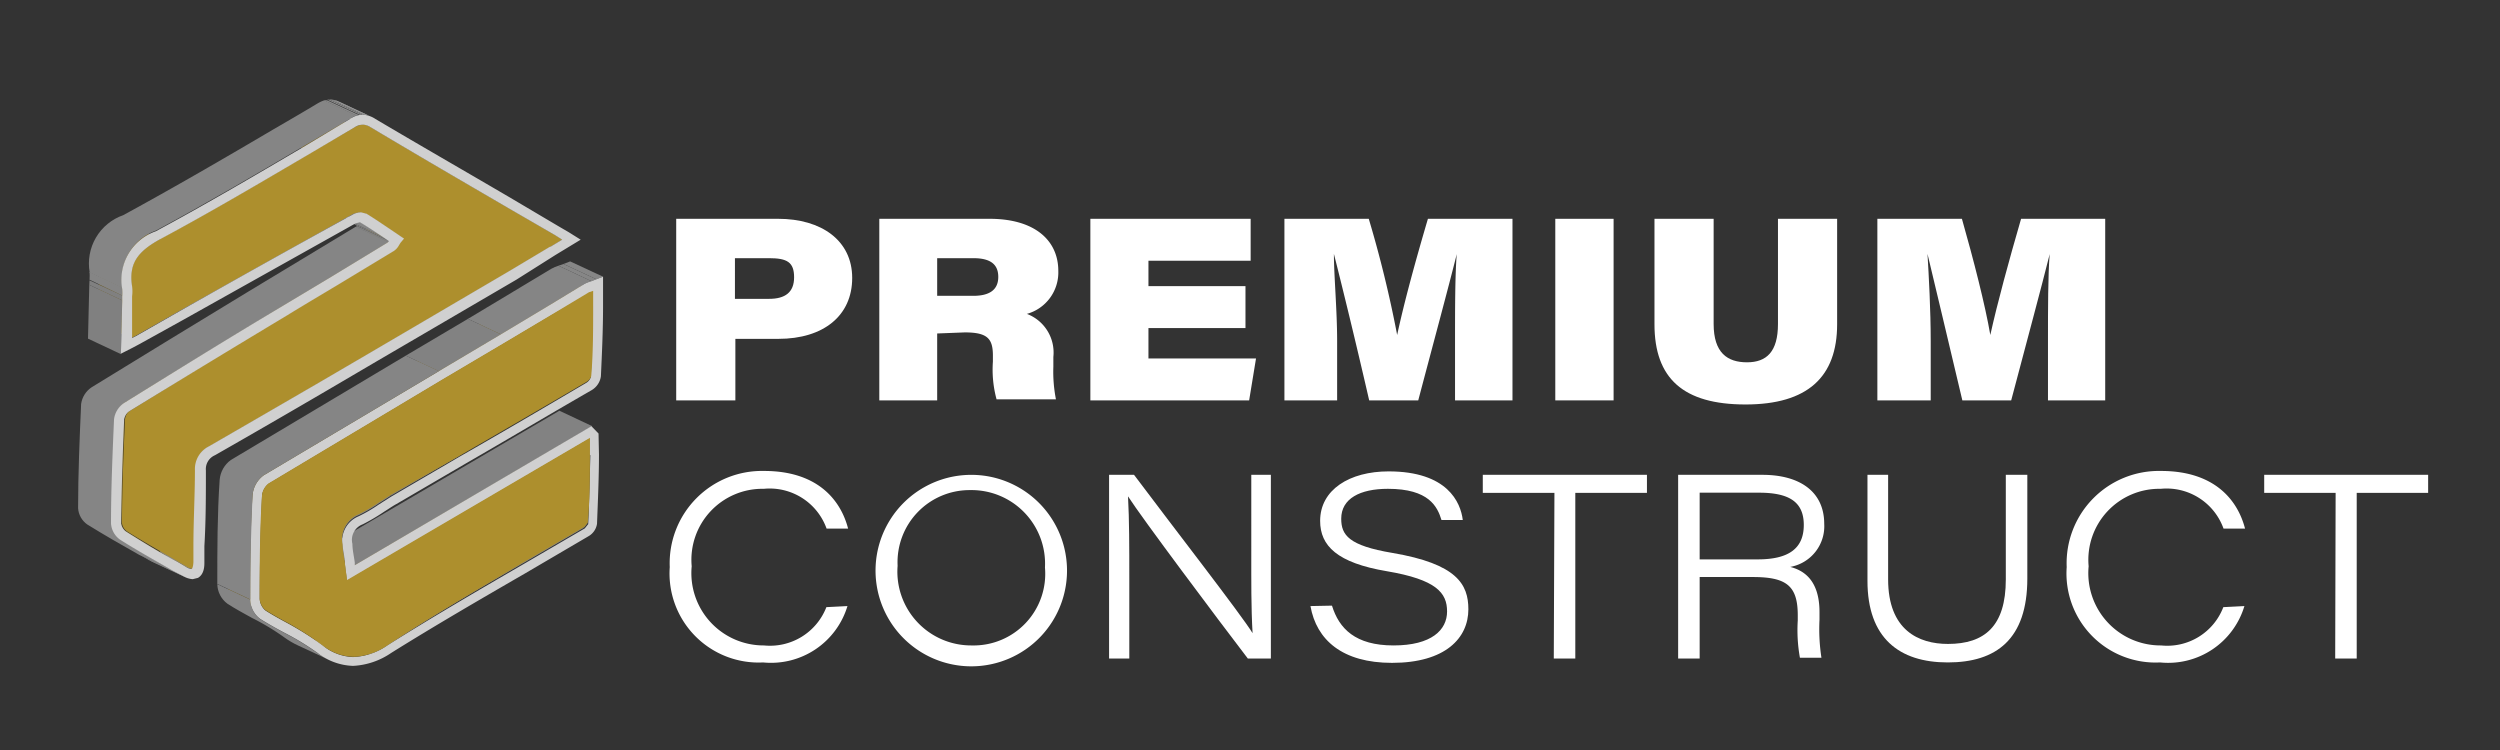 <svg xmlns="http://www.w3.org/2000/svg" xmlns:xlink="http://www.w3.org/1999/xlink" viewBox="0 0 116.2 34.88"><rect x="0" y="0" width="116.2" height="34.88" fill="#333333" stroke="none"/><defs><style>.cls-1{fill:none;}.cls-2{fill:#fff;}.cls-3{isolation:isolate;}.cls-4{fill:#828282;}.cls-5{clip-path:url(#clip-path);}.cls-6{fill:#858585;}.cls-7{fill:gray;}.cls-8{clip-path:url(#clip-path-2);}.cls-9{fill:#6a581c;}.cls-10{clip-path:url(#clip-path-3);}.cls-11{fill:#6e5b1d;}.cls-12{clip-path:url(#clip-path-4);}.cls-13{clip-path:url(#clip-path-5);}.cls-14{fill:#9b9b9b;}.cls-15{clip-path:url(#clip-path-6);}.cls-16{fill:#8f8f8f;}.cls-17{fill:#8a8a8a;}.cls-18{clip-path:url(#clip-path-7);}.cls-19{fill:#a3a3a3;}.cls-20{fill:#9e9e9e;}.cls-21{fill:#999;}.cls-22{fill:#949494;}.cls-23{clip-path:url(#clip-path-8);}.cls-24{clip-path:url(#clip-path-9);}.cls-25{clip-path:url(#clip-path-10);}.cls-26{clip-path:url(#clip-path-11);}.cls-27{clip-path:url(#clip-path-12);}.cls-28{clip-path:url(#clip-path-13);}.cls-29{fill:#7b6620;}.cls-30{fill:#7f6921;}.cls-31{fill:#836d22;}.cls-32{fill:#887023;}.cls-33{clip-path:url(#clip-path-14);}.cls-34{clip-path:url(#clip-path-15);}.cls-35{clip-path:url(#clip-path-16);}.cls-36{clip-path:url(#clip-path-17);}.cls-37{clip-path:url(#clip-path-18);}.cls-38{clip-path:url(#clip-path-19);}.cls-39{clip-path:url(#clip-path-20);}.cls-40{clip-path:url(#clip-path-21);}.cls-41{fill:#838383;}.cls-42{clip-path:url(#clip-path-22);}.cls-43{clip-path:url(#clip-path-23);}.cls-44{fill:#ad8f2d;}.cls-45{clip-path:url(#clip-path-24);}.cls-46{clip-path:url(#clip-path-25);}.cls-47{fill:#d0d0d0;}.cls-48{clip-path:url(#clip-path-26);}.cls-49{clip-path:url(#clip-path-27);}.cls-50{fill:#868686;}.cls-51{clip-path:url(#clip-path-28);}.cls-52{clip-path:url(#clip-path-29);}.cls-53{clip-path:url(#clip-path-30);}.cls-54{clip-path:url(#clip-path-31);}.cls-55{fill:#6c591c;}.cls-56{clip-path:url(#clip-path-32);}.cls-57{clip-path:url(#clip-path-33);}.cls-58{clip-path:url(#clip-path-34);}.cls-59{clip-path:url(#clip-path-35);}.cls-60{clip-path:url(#clip-path-36);}.cls-61{clip-path:url(#clip-path-37);}.cls-62{clip-path:url(#clip-path-38);}.cls-63{clip-path:url(#clip-path-39);}</style><clipPath id="clip-path"><path class="cls-1" d="M26.13,11.14l-1.53-.72-.33-.2,1.53.71Z"/></clipPath><clipPath id="clip-path-2"><path class="cls-1" d="M17.25,16.38l-1.53-.72,6.51-3.81,1.84-1.1,1.53.71-1.84,1.1Z"/></clipPath><clipPath id="clip-path-3"><path class="cls-1" d="M6,19.12l-1.53-.71c2.41-1.5,4.84-3,7.27-4.44.78-.48,1.56-1,2.36-1.42L16.75,11a.91.91,0,0,0,.25-.27l1.53.71a.74.74,0,0,1-.25.28l-2.63,1.59c-.8.48-1.58.94-2.36,1.42C10.86,16.15,8.43,17.63,6,19.12Z"/></clipPath><clipPath id="clip-path-4"><path class="cls-1" d="M18.14,10.67,16.61,10c-.39-.27-.76-.51-1.14-.74L17,9.93C17.39,10.16,17.75,10.41,18.14,10.67Z"/></clipPath><clipPath id="clip-path-5"><path class="cls-1" d="M17.89,11.05l-1.53-.71c-.39-.26-.75-.51-1.12-.73l1.53.72C17.14,10.55,17.5,10.79,17.89,11.05Z"/></clipPath><clipPath id="clip-path-6"><path class="cls-1" d="M8.93,26.45,7.4,25.73s.07-.05.08-.32L9,26.12C9,26.39,8.94,26.45,8.93,26.45Z"/></clipPath><clipPath id="clip-path-7"><path class="cls-1" d="M8.75,26.39l-1.53-.71a.6.6,0,0,0,.18.05l1.53.72A.48.48,0,0,1,8.75,26.39Z"/></clipPath><clipPath id="clip-path-8"><path class="cls-1" d="M7.22,25.68l-.07,0,1.53.72.07,0Z"/></clipPath><clipPath id="clip-path-9"><path class="cls-1" d="M8.59,26.82,7.05,26.1,6.93,26l1.53.72Z"/></clipPath><clipPath id="clip-path-10"><path class="cls-1" d="M6.45,25.23,8,26l.28.16-1.53-.72Z"/></clipPath><clipPath id="clip-path-11"><path class="cls-1" d="M23.59,9.65l-1.53-.72C19.93,7.69,17.8,6.46,15.69,5.2l1.53.71C19.33,7.17,21.46,8.41,23.59,9.65Z"/></clipPath><clipPath id="clip-path-12"><path class="cls-1" d="M15.58,5.14l1.53.72.11,0L15.69,5.2Z"/></clipPath><clipPath id="clip-path-13"><path class="cls-1" d="M15.58,5.14l1.53.72a.54.54,0,0,0-.26-.07l-1.53-.72A.68.68,0,0,1,15.58,5.14Z"/></clipPath><clipPath id="clip-path-14"><path class="cls-1" d="M9,25.35,7.5,24.64c0-1.15.07-2.34.07-3.5A1.18,1.18,0,0,1,8.23,20c1.73-1,3.46-2,5.18-3l1.53.72c-1.72,1-3.45,2-5.18,3a1.18,1.18,0,0,0-.66,1.11C9.1,23,9.06,24.21,9,25.35Z"/></clipPath><clipPath id="clip-path-15"><path class="cls-1" d="M12.93,6.4C13.61,6,14.3,5.58,15,5.19l1.53.71L14.46,7.11h0L14.28,7l-.19-.09-.2-.09-.2-.09-.2-.1-.19-.09-.19-.09-.18-.08Z"/></clipPath><clipPath id="clip-path-16"><path class="cls-1" d="M6.45,25.23c-.7-.4-1.42-.81-2.11-1.24l1.53.71c.69.44,1.41.85,2.11,1.25l-.16-.08-.16-.07-.18-.08-.18-.09-.17-.08L7,25.47l-.16-.08-.16-.07Z"/></clipPath><clipPath id="clip-path-17"><path class="cls-1" d="M4.34,24a.6.6,0,0,1-.22-.37l1.53.71a.57.57,0,0,0,.22.37C5.41,24.49,4.79,24.22,4.34,24Z"/></clipPath><clipPath id="clip-path-18"><path class="cls-1" d="M8.3,14.48l-1.53-.72,8.06-4.5a.94.94,0,0,1,.4-.11l1.53.72a.82.82,0,0,0-.4.11Q12.33,12.22,8.3,14.48Z"/></clipPath><clipPath id="clip-path-19"><path class="cls-1" d="M4.12,23.62c0-1.6.07-3.22.14-4.84l1.53.72c-.07,1.61-.12,3.24-.14,4.83l-.18-.08-.19-.09-.19-.09L4.89,24l-.21-.1-.19-.09L4.3,23.7Z"/></clipPath><clipPath id="clip-path-20"><path class="cls-1" d="M5.79,19.5l-1.53-.72a.55.55,0,0,1,.23-.37L6,19.12A.57.57,0,0,0,5.79,19.5Z"/></clipPath><clipPath id="clip-path-21"><path class="cls-1" d="M8,26.51l-1.53-.72c-.8-.45-1.62-.92-2.41-1.41a1,1,0,0,1-.43-.76c0-1.6.07-3.22.14-4.84A1.12,1.12,0,0,1,4.26,18q3.63-2.23,7.27-4.44l2.37-1.43,2.63-1.59,1.53.71-2.63,1.6-2.37,1.42c-2.43,1.48-4.85,2.95-7.27,4.45a1.08,1.08,0,0,0-.45.75c-.07,1.62-.12,3.25-.14,4.84a1,1,0,0,0,.43.76C6.42,25.59,7.24,26.05,8,26.51Z"/></clipPath><clipPath id="clip-path-22"><path class="cls-1" d="M6.14,13.77l-1.53-.71a1.85,1.85,0,0,0,0-.47l1.53.72A1.78,1.78,0,0,1,6.14,13.77Z"/></clipPath><clipPath id="clip-path-23"><path class="cls-1" d="M5.69,13.74,4.16,13a2.22,2.22,0,0,0,0-.36l1.53.72A2.1,2.1,0,0,1,5.69,13.74Z"/></clipPath><clipPath id="clip-path-24"><path class="cls-1" d="M5.92,10.4h0l1.53.71h0c-1.12.61-1.47,1.18-1.32,2.2L4.6,12.59C4.45,11.58,4.8,11,5.92,10.4Z"/></clipPath><clipPath id="clip-path-25"><path class="cls-1" d="M15.76,4.73l1.53.71a.93.93,0,0,0-1,.07L14.24,6.72c-2.27,1.34-4.62,2.72-7,4A2.39,2.39,0,0,0,5.7,13.39l-1.53-.72A2.38,2.38,0,0,1,5.73,10c2.35-1.28,4.71-2.65,7-4,.69-.4,1.38-.8,2.06-1.21a1.13,1.13,0,0,1,.55-.17A1.06,1.06,0,0,1,15.76,4.73Z"/></clipPath><clipPath id="clip-path-26"><path class="cls-1" d="M27.3,24.33l-1.53-.72c.05-1.06.07-2.13.1-3.19l1.53.71C27.37,22.2,27.35,23.26,27.3,24.33Z"/></clipPath><clipPath id="clip-path-27"><path class="cls-1" d="M27.46,17.48l-1.53-.71c.05-1.08.07-2.15.09-3.28l1.53.72C27.53,15.33,27.51,16.41,27.46,17.48Z"/></clipPath><clipPath id="clip-path-28"><path class="cls-1" d="M21.37,21.17l-1.53-.72L25.71,17a.55.55,0,0,0,.22-.27l1.53.71a.48.48,0,0,1-.22.27C25.29,18.9,23.33,20,21.37,21.17Z"/></clipPath><clipPath id="clip-path-29"><path class="cls-1" d="M23.5,15.92,22,15.21,24.06,14l1.79-1.08,1.53.72L25.6,14.67Z"/></clipPath><clipPath id="clip-path-30"><path class="cls-1" d="M23.28,15.54l-1.53-.72,2.1-1.26,1.78-1.07a1.72,1.72,0,0,1,.33-.14l1.53.72a1.75,1.75,0,0,0-.33.13l-1.78,1.08Z"/></clipPath><clipPath id="clip-path-31"><path class="cls-1" d="M15.58,30.3l-1.53-.72a1.86,1.86,0,0,0,.85.2,2.82,2.82,0,0,0,1.52-.53c2.06-1.29,4.19-2.52,6.24-3.71,1-.57,2-1.15,2.95-1.73l1.53.72-2.95,1.72C22.14,27.44,20,28.68,18,30a3,3,0,0,1-1.53.53A2,2,0,0,1,15.58,30.3Z"/></clipPath><clipPath id="clip-path-32"><path class="cls-1" d="M16,26.22,14.5,25.5c0-.31-.08-.6-.11-.88l1.53.71C16,25.62,16,25.9,16,26.22Z"/></clipPath><clipPath id="clip-path-33"><path class="cls-1" d="M15.92,25.33l-1.53-.71a1.21,1.21,0,0,1,.74-1.38,6.87,6.87,0,0,0,.93-.55c.19-.12.38-.25.58-.36l1.53.71-.58.37a6.78,6.78,0,0,1-.93.54A1.23,1.23,0,0,0,15.92,25.33Z"/></clipPath><clipPath id="clip-path-34"><path class="cls-1" d="M15.58,30.3l-1.53-.72a2.8,2.8,0,0,1-.56-.34,16.55,16.55,0,0,0-1.56-.94c-.37-.19-.76-.41-1.12-.63l1.53.71c.36.23.75.44,1.12.64A14.67,14.67,0,0,1,15,30,3.35,3.35,0,0,0,15.58,30.3Z"/></clipPath><clipPath id="clip-path-35"><path class="cls-1" d="M10.81,27.67a.78.78,0,0,1-.27-.54l1.53.72a.76.76,0,0,0,.27.53C11.89,28.17,11.26,27.9,10.81,27.67Z"/></clipPath><clipPath id="clip-path-36"><path class="cls-1" d="M15.38,30.71,13.85,30a3.82,3.82,0,0,1-.63-.37,11,11,0,0,0-1.51-.91c-.38-.21-.77-.42-1.14-.66a1.16,1.16,0,0,1-.47-.91l1.53.72a1.16,1.16,0,0,0,.47.91c.37.23.76.45,1.14.65a12.16,12.16,0,0,1,1.51.92A4.68,4.68,0,0,0,15.38,30.71Z"/></clipPath><clipPath id="clip-path-37"><path class="cls-1" d="M12.07,27.85l-1.53-.72c0-1.59,0-3.21.11-4.82l1.53.71C12.11,24.63,12.07,26.25,12.07,27.85Z"/></clipPath><clipPath id="clip-path-38"><path class="cls-1" d="M12.18,23l-1.53-.71a.85.85,0,0,1,.29-.54l8.14-4.85,1.53.71-8.13,4.86A.83.83,0,0,0,12.18,23Z"/></clipPath><clipPath id="clip-path-39"><path class="cls-1" d="M11.63,27.86l-1.53-.72c0-1.6,0-3.23.11-4.84a1.27,1.27,0,0,1,.52-.92l8.13-4.85,1.54.72-8.14,4.84a1.27,1.27,0,0,0-.52.92C11.67,24.62,11.63,26.25,11.63,27.86Z"/></clipPath></defs><g id="text"><path class="cls-2" d="M31.43,10.17h4.74c2,0,3.44,1,3.44,2.75s-1.33,2.83-3.43,2.83h-2v2.86H31.43Zm2.73,3.72h1.59c.74,0,1.16-.3,1.16-1S36.59,12,35.75,12H34.16Z"/><path class="cls-2" d="M43.56,15.5v3.11H40.87V10.17H46c2.09,0,3.19,1,3.19,2.42a2,2,0,0,1-1.46,2,1.92,1.92,0,0,1,1.23,2v.46a6.65,6.65,0,0,0,.12,1.51H46.32a5.26,5.26,0,0,1-.17-1.75v-.28c0-.79-.25-1.08-1.31-1.08Zm0-1.75h1.68c.74,0,1.16-.27,1.16-.88S46,12,45.24,12H43.56Z"/><path class="cls-2" d="M57.89,15.25H53.38v1.41h5l-.32,1.95H50.68V10.17h7.45v1.95H53.38V13.3h4.51Z"/><path class="cls-2" d="M67.63,15.76c0-1.33,0-3,.08-3.95h0c-.41,1.64-1,3.81-1.79,6.8H63.64C63,15.83,62.43,13.5,62,11.8h0c0,1,.15,2.61.15,4.06v2.75H59.7V10.17h3.92a54.78,54.78,0,0,1,1.32,5.4h0c.32-1.5.86-3.47,1.43-5.4H70.3v8.44H67.63Z"/><path class="cls-2" d="M75,10.17v8.44H72.29V10.17Z"/><path class="cls-2" d="M79.65,10.17v4.89c0,1.34.64,1.78,1.55,1.78s1.44-.49,1.44-1.78V10.17h2.75v4.9c0,2.45-1.37,3.73-4.26,3.73s-4.23-1.21-4.23-3.73v-4.9Z"/><path class="cls-2" d="M95.19,15.76c0-1.33,0-3,.08-3.95h0c-.41,1.64-1,3.81-1.79,6.8H91.21c-.66-2.78-1.21-5.11-1.62-6.81h0c.06,1,.15,2.61.15,4.06v2.75H87.26V10.17h3.93c.54,1.9,1.08,4,1.32,5.4h0c.33-1.5.87-3.47,1.43-5.4h3.91v8.44H95.19Z"/><path class="cls-2" d="M39.39,28.17a3.71,3.71,0,0,1-3.92,2.62,4.14,4.14,0,0,1-4.34-4.43,4.29,4.29,0,0,1,4.39-4.47c2.42,0,3.54,1.29,3.9,2.68h-1a2.81,2.81,0,0,0-2.92-1.85,3.3,3.3,0,0,0-3.35,3.6A3.36,3.36,0,0,0,35.51,30a2.81,2.81,0,0,0,2.9-1.78Z"/><path class="cls-2" d="M49.59,26.31a4.45,4.45,0,1,1-8.89,0,4.45,4.45,0,0,1,8.89,0Zm-7.87,0A3.43,3.43,0,0,0,45.17,30a3.33,3.33,0,0,0,3.4-3.62,3.42,3.42,0,0,0-3.48-3.6A3.35,3.35,0,0,0,41.72,26.27Z"/><path class="cls-2" d="M51.55,30.61V22.07h1.16c1.79,2.39,5,6.52,5.51,7.36h0c-.07-1.18-.06-2.45-.06-3.84V22.07h.91v8.54H58c-1.4-1.83-4.93-6.54-5.57-7.54h0c.06,1.11.06,2.32.06,3.83v3.71Z"/><path class="cls-2" d="M61.91,28.15C62.24,29.22,63,30,64.77,30s2.49-.72,2.49-1.58-.49-1.48-2.8-1.87-3.1-1.18-3.1-2.34c0-1.45,1.37-2.3,3.18-2.3,2.74,0,3.35,1.44,3.45,2.26H67c-.19-.62-.58-1.45-2.49-1.45-1.29,0-2.17.45-2.17,1.39,0,.76.35,1.25,2.38,1.59,3,.51,3.53,1.46,3.53,2.62,0,1.33-1.06,2.49-3.55,2.49-2.3,0-3.51-1.06-3.79-2.64Z"/><path class="cls-2" d="M72.25,22.91H68.92v-.84h7.63v.84H73.22v7.7h-1Z"/><path class="cls-2" d="M79,26.82v3.79H78V22.07h3.92c1.69,0,2.87.75,2.87,2.28a1.92,1.92,0,0,1-1.58,2c.62.16,1.36.61,1.36,2.1v.36a8.77,8.77,0,0,0,.09,1.76h-1a7.21,7.21,0,0,1-.1-1.73V28.6c0-1.38-.53-1.78-2.1-1.78ZM79,26h2.7c1.43,0,2.14-.5,2.14-1.6s-.72-1.5-2.09-1.5H79Z"/><path class="cls-2" d="M87.76,22.07v4.86c0,2.36,1.42,3,2.78,3,1.7,0,2.69-.82,2.69-3V22.07h1v4.82c0,2.83-1.45,3.9-3.7,3.9S86.8,29.66,86.8,27V22.07Z"/><path class="cls-2" d="M104.32,28.17a3.7,3.7,0,0,1-3.92,2.62,4.14,4.14,0,0,1-4.34-4.43,4.29,4.29,0,0,1,4.39-4.47c2.42,0,3.54,1.29,3.9,2.68h-1a2.81,2.81,0,0,0-2.92-1.85,3.3,3.3,0,0,0-3.35,3.6A3.36,3.36,0,0,0,100.45,30a2.79,2.79,0,0,0,2.89-1.78Z"/><path class="cls-2" d="M108.56,22.91h-3.32v-.84h7.62v.84h-3.32v7.7h-1Z"/><g class="cls-3"><polygon class="cls-4" points="25.6 11.46 24.07 10.75 24.6 10.43 26.13 11.14 25.6 11.46"/><g class="cls-3"><g class="cls-5"><g class="cls-3"><path class="cls-6" d="M26.13,11.14l-1.53-.72-.33-.2,1.53.71.33.21"/></g></g></g><polygon class="cls-7" points="25.8 10.93 24.27 10.22 22.06 8.93 23.59 9.64 25.8 10.93"/><g class="cls-3"><g class="cls-8"><g class="cls-3"><path class="cls-6" d="M17.25,16.38l-1.53-.72,6.51-3.81,1.84-1.1,1.53.71-1.84,1.1-6.51,3.82"/></g></g></g><polygon class="cls-9" points="18.6 11.28 17.07 10.57 17.23 10.37 18.76 11.09 18.6 11.28"/><polygon class="cls-9" points="18.53 11.39 17 10.68 17.07 10.57 18.6 11.28 18.53 11.39"/><g class="cls-3"><g class="cls-10"><g class="cls-3"><path class="cls-11" d="M6,19.12l-1.53-.71c2.41-1.5,4.84-3,7.27-4.44.78-.48,1.56-1,2.36-1.42L16.75,11a.91.91,0,0,0,.25-.27l1.53.71a.74.74,0,0,1-.25.28l-2.63,1.59c-.8.48-1.58.94-2.36,1.42C10.86,16.15,8.43,17.63,6,19.12"/></g></g></g><polygon class="cls-7" points="18.06 11.27 16.53 10.56 16.59 10.5 18.12 11.21 18.06 11.27"/><polygon class="cls-4" points="14.94 17.73 13.41 17.01 15.72 15.66 17.25 16.38 14.94 17.73"/><polygon class="cls-9" points="18.76 11.09 17.23 10.37 16.61 9.96 18.14 10.68 18.76 11.09"/><polygon class="cls-7" points="18.12 11.21 16.59 10.5 16.36 10.34 17.89 11.05 18.12 11.21"/><g class="cls-3"><g class="cls-12"><g class="cls-3"><path class="cls-11" d="M18.14,10.67,16.61,10c-.39-.27-.76-.51-1.14-.74L17,9.93c.38.23.74.48,1.13.74"/></g></g></g><g class="cls-3"><g class="cls-13"><g class="cls-3"><path class="cls-6" d="M17.89,11.05l-1.53-.71c-.39-.26-.75-.51-1.12-.73l1.53.72c.37.22.73.46,1.12.72"/></g></g></g><polygon class="cls-14" points="16.76 9.87 15.23 9.15 15.47 9.22 17 9.93 16.76 9.87"/><g class="cls-3"><g class="cls-15"><g class="cls-3"><polyline class="cls-16" points="8.93 26.45 7.4 25.73 7.4 25.73 8.93 26.45 8.93 26.45"/><polyline class="cls-17" points="8.93 26.45 7.4 25.73 7.4 25.73 8.93 26.45 8.93 26.45"/><path class="cls-6" d="M8.93,26.45,7.4,25.73s.07-.06.08-.32L9,26.12c0,.26-.06.32-.08.33"/></g></g></g><g class="cls-3"><g class="cls-18"><g class="cls-3"><path class="cls-19" d="M8.75,26.39l-1.53-.71.06,0,1.53.72-.06,0"/><path class="cls-20" d="M8.81,26.42,7.28,25.7l.07,0,1.53.72-.07,0"/><path class="cls-21" d="M8.88,26.44l-1.53-.72h0l1.53.72h0"/><path class="cls-22" d="M8.91,26.45l-1.53-.72h0l1.53.72h0"/></g></g></g><g class="cls-3"><g class="cls-23"><g class="cls-3"><path class="cls-11" d="M8.75,26.39l-1.53-.71-.07,0,1.53.72.07,0"/></g></g></g><g class="cls-3"><g class="cls-24"><g class="cls-3"><path class="cls-6" d="M8.59,26.82,7.05,26.1,6.93,26l1.53.72.13.07"/></g></g></g><polygon class="cls-7" points="9.01 26.12 7.48 25.41 7.5 24.64 9.03 25.35 9.01 26.12"/><polygon class="cls-9" points="8.68 26.36 7.15 25.64 6.73 25.39 8.26 26.11 8.68 26.36"/><polygon class="cls-7" points="8.46 26.75 6.93 26.04 6.51 25.79 8.04 26.51 8.46 26.75"/><g class="cls-3"><g class="cls-25"><g class="cls-3"><path class="cls-11" d="M8.26,26.11l-1.53-.72c-.79-.45-1.61-.91-2.39-1.4l1.53.71c.78.49,1.6,1,2.39,1.41"/></g></g></g><g class="cls-3"><g class="cls-26"><g class="cls-3"><path class="cls-6" d="M23.59,9.65l-1.53-.72C19.93,7.69,17.8,6.46,15.69,5.2l1.53.71c2.11,1.26,4.24,2.5,6.37,3.74"/></g></g></g><g class="cls-3"><g class="cls-27"><g class="cls-3"><path class="cls-6" d="M17.22,5.91,15.69,5.2l-.11-.06,1.53.72.11,0"/></g></g></g><g class="cls-3"><g class="cls-28"><g class="cls-3"><path class="cls-29" d="M16.85,5.79l-1.53-.72h0l1.53.72h0"/><path class="cls-30" d="M16.9,5.79l-1.53-.72.06,0L17,5.8H16.9"/><path class="cls-31" d="M17,5.8l-1.53-.71.09,0,1.53.72L17,5.8"/><path class="cls-32" d="M17.05,5.83l-1.53-.72.06,0,1.53.72s0,0-.06,0"/></g></g></g><g class="cls-3"><g class="cls-33"><g class="cls-3"><path class="cls-6" d="M9,25.35,7.5,24.64c0-1.15.07-2.34.07-3.5A1.18,1.18,0,0,1,8.23,20c1.73-1,3.46-2,5.18-3l1.53.72c-1.72,1-3.45,2-5.18,3a1.18,1.18,0,0,0-.66,1.11c0,1.17,0,2.36-.07,3.5"/></g></g></g><g class="cls-3"><g class="cls-34"><g class="cls-3"><path class="cls-11" d="M6.13,13.31,4.6,12.59c-.15-1,.2-1.58,1.32-2.19,2.37-1.27,4.73-2.66,7-4C13.61,6,14.3,5.58,15,5.19l1.53.71L14.46,7.11c-2.28,1.34-4.63,2.73-7,4-1.12.61-1.47,1.18-1.32,2.2"/></g></g></g><g class="cls-3"><g class="cls-35"><g class="cls-3"><path class="cls-11" d="M8.26,26.11l-1.53-.72c-.79-.45-1.61-.91-2.39-1.4l1.53.71c.78.49,1.6,1,2.39,1.41"/></g></g></g><g class="cls-3"><g class="cls-36"><g class="cls-3"><path class="cls-11" d="M5.87,24.7,4.34,24a.6.6,0,0,1-.22-.37c0-1.6.07-3.22.14-4.84l1.53.72c-.07,1.61-.12,3.24-.14,4.83a.57.57,0,0,0,.22.37"/></g></g></g><g class="cls-3"><g class="cls-37"><g class="cls-3"><path class="cls-6" d="M8.3,14.48l-1.53-.72,8.06-4.5L15,9.19l1.53.72-.16.07q-4,2.23-8.06,4.5"/><path class="cls-17" d="M16.52,9.91,15,9.19l.14,0,1.53.72a.58.58,0,0,0-.14,0"/><path class="cls-16" d="M16.66,9.88l-1.53-.72h.09l1.53.72h-.09"/><polyline class="cls-22" points="16.75 9.87 15.22 9.15 15.23 9.15 16.76 9.87 16.75 9.87"/></g></g></g><g class="cls-3"><g class="cls-38"><g class="cls-3"><path class="cls-11" d="M5.87,24.7,4.34,24a.6.6,0,0,1-.22-.37c0-1.6.07-3.22.14-4.84l1.53.72c-.07,1.61-.12,3.24-.14,4.83a.57.57,0,0,0,.22.37"/></g></g></g><g class="cls-3"><g class="cls-39"><g class="cls-3"><path class="cls-11" d="M5.79,19.5l-1.53-.72a.55.55,0,0,1,.23-.37L6,19.12a.57.57,0,0,0-.23.38"/></g></g></g><g class="cls-3"><g class="cls-40"><g class="cls-3"><path class="cls-6" d="M8,26.51l-1.53-.72c-.8-.45-1.62-.92-2.41-1.41a1,1,0,0,1-.43-.76c0-1.6.07-3.22.14-4.84A1.12,1.12,0,0,1,4.26,18q3.63-2.23,7.27-4.44l2.37-1.43,2.63-1.59,1.53.71-2.63,1.6-2.37,1.42c-2.43,1.48-4.85,2.95-7.27,4.45a1.08,1.08,0,0,0-.45.75c-.07,1.62-.12,3.25-.14,4.84a1,1,0,0,0,.43.76c.79.5,1.61,1,2.41,1.42"/></g></g></g><polygon class="cls-41" points="6.26 15.62 4.73 14.9 6.77 13.76 8.3 14.48 6.26 15.62"/><polygon class="cls-41" points="6.08 15.71 4.55 15 4.73 14.9 6.26 15.62 6.08 15.71"/><polygon class="cls-9" points="6.08 15.71 4.55 15 4.59 13.24 6.12 13.96 6.08 15.71"/><polygon class="cls-9" points="6.12 13.96 4.59 13.24 4.61 13.06 6.14 13.77 6.12 13.96"/><g class="cls-3"><g class="cls-42"><g class="cls-3"><path class="cls-11" d="M6.14,13.77l-1.53-.71a1.85,1.85,0,0,0,0-.47l1.53.72a1.78,1.78,0,0,1,0,.46"/></g></g></g><polygon class="cls-7" points="5.62 16.46 4.09 15.74 4.15 13.24 5.68 13.96 5.62 16.46"/><polygon class="cls-7" points="5.68 13.96 4.15 13.24 4.16 13.03 5.69 13.74 5.68 13.96"/><g class="cls-3"><g class="cls-43"><g class="cls-3"><path class="cls-6" d="M5.69,13.74,4.16,13a2.22,2.22,0,0,0,0-.36l1.53.72a2.1,2.1,0,0,1,0,.35"/></g></g></g><path class="cls-44" d="M16.85,5.79a.76.76,0,0,1,.37.12c2.11,1.26,4.24,2.5,6.37,3.74l2.21,1.28.33.21-.53.32-1.84,1.1-6.51,3.82-2.31,1.35c-1.72,1-3.45,2-5.18,3a1.18,1.18,0,0,0-.66,1.11c0,1.17,0,2.36-.07,3.5l0,.77a.6.6,0,0,1-.07.33.57.57,0,0,1-.26-.09l-.42-.25c-.79-.45-1.61-.92-2.39-1.41a.57.57,0,0,1-.22-.37c0-1.59.07-3.22.14-4.83A.57.57,0,0,1,6,19.12c2.41-1.49,4.84-3,7.27-4.44.78-.48,1.56-.94,2.36-1.42l2.63-1.59a.74.74,0,0,0,.25-.28l.07-.11.16-.19-.62-.42c-.39-.26-.75-.51-1.13-.74l-.25-.06a.82.82,0,0,0-.4.11q-4,2.23-8.06,4.5l-2,1.14-.18.09,0-1.75,0-.19a1.78,1.78,0,0,0,0-.46c-.15-1,.2-1.59,1.32-2.2,2.38-1.27,4.73-2.66,7-4L16.51,5.9A.74.74,0,0,1,16.85,5.79Z"/><g class="cls-3"><g class="cls-45"><g class="cls-3"><path class="cls-11" d="M6.13,13.31,4.6,12.59c-.15-1,.2-1.58,1.32-2.19,2.37-1.27,4.73-2.66,7-4C13.61,6,14.3,5.58,15,5.19l1.53.71L14.46,7.11c-2.28,1.34-4.63,2.73-7,4-1.12.61-1.47,1.18-1.32,2.2"/></g></g></g><g class="cls-3"><g class="cls-46"><g class="cls-3"><path class="cls-6" d="M5.7,13.39l-1.53-.72A2.38,2.38,0,0,1,5.73,10c2.35-1.28,4.71-2.65,7-4,.69-.4,1.38-.8,2.06-1.21a2.28,2.28,0,0,1,.28-.13l1.53.72a1.38,1.38,0,0,0-.28.13L14.24,6.72c-2.27,1.34-4.62,2.72-7,4A2.39,2.39,0,0,0,5.7,13.39"/><path class="cls-17" d="M16.58,5.38l-1.53-.72.15,0,1.53.71-.15,0"/><path class="cls-16" d="M16.73,5.34,15.2,4.63h.11l1.53.71h-.11"/><path class="cls-22" d="M16.84,5.33l-1.53-.71h.1l1.53.72h-.1"/><path class="cls-21" d="M16.94,5.34l-1.53-.72.12,0,1.53.72-.12,0"/><path class="cls-20" d="M17.06,5.36l-1.53-.72.14.05,1.53.71-.14,0"/><path class="cls-19" d="M17.2,5.4l-1.53-.71.09,0,1.53.71-.09,0"/></g></g></g><path class="cls-47" d="M26.43,10.79l.56.35-1.17.71L24,13l-6.52,3.81-2.3,1.35q-2.58,1.51-5.19,3a.7.7,0,0,0-.42.71c0,1.17,0,2.36-.07,3.51l0,.77c0,.14,0,.54-.3.71l-.24.06a1,1,0,0,1-.46-.15L8,26.51c-.8-.46-1.62-.92-2.41-1.42a1,1,0,0,1-.43-.76c0-1.59.07-3.22.14-4.84a1.08,1.08,0,0,1,.45-.75c2.42-1.5,4.84-3,7.27-4.45l2.37-1.42,2.63-1.6.06-.06-.23-.16c-.39-.26-.75-.5-1.12-.72l-.2.05L8.51,14.87,6.47,16l-.3.16-.55.28L5.68,14v-.22a2.1,2.1,0,0,0,0-.35,2.39,2.39,0,0,1,1.56-2.68c2.36-1.27,4.71-2.65,7-4L16.3,5.51a1.05,1.05,0,0,1,.55-.18,1.18,1.18,0,0,1,.6.2C19.56,6.78,21.69,8,23.82,9.25L26,10.54Zm-.83.67.53-.32-.33-.21L23.59,9.65c-2.13-1.24-4.26-2.48-6.37-3.74a.76.76,0,0,0-.37-.12.74.74,0,0,0-.34.11L14.46,7.11c-2.28,1.34-4.63,2.73-7,4-1.12.61-1.47,1.18-1.32,2.2a1.78,1.78,0,0,1,0,.46l0,.19,0,1.75.18-.09,2-1.14q4-2.27,8.06-4.5a.82.82,0,0,1,.4-.11l.25.06c.38.23.74.48,1.13.74l.62.42-.16.19-.07.11a.74.74,0,0,1-.25.28l-2.63,1.59c-.8.48-1.58.94-2.36,1.42C10.86,16.15,8.43,17.63,6,19.12a.57.57,0,0,0-.23.38c-.07,1.61-.12,3.24-.14,4.83a.57.57,0,0,0,.22.37c.78.49,1.6,1,2.39,1.41l.42.25a.58.58,0,0,0,.25.09s.07-.06.08-.33l0-.77c0-1.14.07-2.33.07-3.5a1.18,1.18,0,0,1,.66-1.11c1.73-1,3.46-2,5.18-3l2.31-1.35,6.51-3.82,1.84-1.1"/></g><g class="cls-3"><polygon class="cls-7" points="27.14 24.53 25.61 23.81 25.77 23.61 27.3 24.33 27.14 24.53"/><g class="cls-3"><g class="cls-48"><g class="cls-3"><path class="cls-6" d="M27.3,24.33l-1.53-.72c.05-1.06.07-2.13.1-3.19l1.53.71c0,1.07,0,2.13-.1,3.2"/></g></g></g><polygon class="cls-7" points="27.4 21.13 25.87 20.42 25.89 19.68 27.41 20.39 27.4 21.13"/><g class="cls-3"><g class="cls-49"><g class="cls-3"><path class="cls-6" d="M27.46,17.48l-1.53-.71c.05-1.08.07-2.15.09-3.28l1.53.72c0,1.12,0,2.2-.09,3.27"/></g></g></g><polygon class="cls-7" points="27.55 14.21 26.02 13.49 26.04 12.8 27.57 13.52 27.55 14.21"/><polygon class="cls-50" points="27.72 12.98 26.19 12.27 26.5 12.15 28.03 12.86 27.72 12.98"/><polygon class="cls-11" points="27.38 13.6 25.85 12.88 26.04 12.8 27.57 13.52 27.38 13.6"/><polygon class="cls-50" points="27.49 13.07 25.96 12.35 26.19 12.27 27.72 12.98 27.49 13.07"/><g class="cls-3"><g class="cls-51"><g class="cls-3"><path class="cls-6" d="M21.37,21.17l-1.53-.72L25.71,17a.55.55,0,0,0,.22-.27l1.53.71a.48.48,0,0,1-.22.27c-1.95,1.15-3.91,2.28-5.87,3.42"/></g></g></g><g class="cls-3"><g class="cls-52"><g class="cls-3"><path class="cls-11" d="M23.5,15.92,22,15.21,24.06,14l1.79-1.08,1.53.72L25.6,14.67l-2.1,1.25"/></g></g></g><g class="cls-3"><g class="cls-53"><g class="cls-3"><path class="cls-6" d="M23.28,15.54l-1.53-.72,2.1-1.26,1.78-1.07a1.72,1.72,0,0,1,.33-.14l1.53.72a1.75,1.75,0,0,0-.33.13l-1.78,1.08-2.1,1.26"/></g></g></g><g class="cls-3"><g class="cls-54"><g class="cls-3"><path class="cls-19" d="M15.58,30.3l-1.53-.72.16.07,1.53.71-.16-.06"/><path class="cls-20" d="M15.74,30.36l-1.53-.71.26.08,1.53.72a1.14,1.14,0,0,1-.26-.09"/><path class="cls-21" d="M16,30.45l-1.53-.72.23,0,1.53.72-.23,0"/><path class="cls-22" d="M16.23,30.49l-1.53-.72h.23l1.53.72h-.23"/><path class="cls-16" d="M16.46,30.5l-1.53-.72.26,0,1.54.71a1.24,1.24,0,0,1-.27,0"/><path class="cls-17" d="M16.73,30.47l-1.54-.71.37-.09,1.53.72a1.82,1.82,0,0,1-.36.08"/><path class="cls-6" d="M17.09,30.39l-1.53-.72a3.38,3.38,0,0,0,.86-.42c2.06-1.29,4.19-2.52,6.24-3.71,1-.57,2-1.15,2.95-1.73l1.53.72-2.95,1.72C22.14,27.44,20,28.68,18,30a4.28,4.28,0,0,1-.87.42"/></g></g></g><polygon class="cls-4" points="18.17 23.04 16.64 22.32 19.84 20.45 21.37 21.17 18.17 23.04"/><polygon class="cls-55" points="20.61 17.63 19.08 16.92 21.96 15.21 23.5 15.93 20.61 17.63"/><polygon class="cls-55" points="16.13 27 14.6 26.28 25.89 19.68 27.41 20.39 16.13 27"/><polygon class="cls-4" points="16.49 26.27 14.96 25.56 26 19.09 27.53 19.81 16.49 26.27"/><polygon class="cls-4" points="20.39 17.25 18.86 16.53 21.75 14.82 23.28 15.54 20.39 17.25"/><polygon class="cls-7" points="16.13 27 14.6 26.28 14.5 25.5 16.03 26.22 16.13 27"/><g class="cls-3"><g class="cls-56"><g class="cls-3"><path class="cls-6" d="M16,26.22,14.5,25.5c0-.31-.08-.6-.11-.88l1.53.71c0,.29.07.57.11.89"/></g></g></g><g class="cls-3"><g class="cls-57"><g class="cls-3"><path class="cls-6" d="M15.92,25.33l-1.53-.71a1.21,1.21,0,0,1,.74-1.38,6.87,6.87,0,0,0,.93-.55c.19-.12.38-.25.58-.36l1.53.71-.58.37a6.78,6.78,0,0,1-.93.54,1.23,1.23,0,0,0-.74,1.38"/></g></g></g><g class="cls-3"><g class="cls-58"><g class="cls-3"><path class="cls-11" d="M15.58,30.3l-1.53-.72a2.8,2.8,0,0,1-.56-.34,16.55,16.55,0,0,0-1.56-.94c-.37-.19-.76-.41-1.12-.63l1.53.71c.36.23.75.44,1.12.64A14.67,14.67,0,0,1,15,30a3.35,3.35,0,0,0,.56.34"/></g></g></g><g class="cls-3"><g class="cls-59"><g class="cls-3"><path class="cls-11" d="M12.34,28.38l-1.53-.71a.78.78,0,0,1-.27-.54l1.53.72a.76.76,0,0,0,.27.53"/></g></g></g><g class="cls-3"><g class="cls-60"><g class="cls-3"><path class="cls-6" d="M15.38,30.71,13.85,30a3.82,3.82,0,0,1-.63-.37,11,11,0,0,0-1.51-.91c-.38-.21-.77-.42-1.14-.66a1.16,1.16,0,0,1-.47-.91l1.53.72a1.16,1.16,0,0,0,.47.91c.37.23.76.45,1.14.65a12.16,12.16,0,0,1,1.51.92,4.68,4.68,0,0,0,.63.37"/></g></g></g><g class="cls-3"><g class="cls-61"><g class="cls-3"><path class="cls-11" d="M12.07,27.85l-1.53-.72c0-1.59,0-3.21.11-4.82l1.53.71c-.07,1.61-.11,3.23-.11,4.83"/></g></g></g><g class="cls-3"><g class="cls-62"><g class="cls-3"><path class="cls-11" d="M12.18,23l-1.53-.71a.85.85,0,0,1,.29-.54l8.14-4.85,1.53.71-8.13,4.86a.83.83,0,0,0-.3.53"/></g></g></g><path class="cls-47" d="M27.84,21.13c0,1.07-.05,2.13-.09,3.21a.8.8,0,0,1-.39.58l-2.95,1.73c-2.06,1.19-4.18,2.42-6.23,3.7a3.43,3.43,0,0,1-1.77.6,2.82,2.82,0,0,1-1.66-.61,12.16,12.16,0,0,0-1.51-.92c-.38-.2-.77-.42-1.14-.65a1.16,1.16,0,0,1-.47-.91c0-1.61,0-3.24.11-4.85a1.27,1.27,0,0,1,.52-.92l8.14-4.84,2.88-1.71,2.1-1.26,1.78-1.08a1.75,1.75,0,0,1,.33-.13l.23-.09.31-.12,0,1.35c0,1.12-.05,2.21-.1,3.28a.89.89,0,0,1-.44.65c-2,1.15-3.91,2.29-5.87,3.42l-3.2,1.87c-.2.11-.38.24-.56.35a8.91,8.91,0,0,1-1,.59.77.77,0,0,0-.48.91c0,.28.07.56.11.87l0,.12,11-6.46.33.34Zm-.44,0,0-.74L16.13,27l-.1-.78c0-.32-.08-.6-.11-.89A1.23,1.23,0,0,1,16.66,24a6.78,6.78,0,0,0,.93-.54l.58-.37,3.2-1.87c2-1.14,3.92-2.27,5.87-3.42a.48.48,0,0,0,.22-.27c.05-1.07.07-2.15.09-3.27l0-.69-.19.08L25.6,14.67l-2.1,1.25-2.89,1.71-8.13,4.86a.83.83,0,0,0-.3.53c-.07,1.61-.11,3.23-.11,4.83a.76.76,0,0,0,.27.53c.36.23.75.44,1.12.64A14.67,14.67,0,0,1,15,30a2.36,2.36,0,0,0,1.41.54A3,3,0,0,0,18,30c2.05-1.29,4.18-2.53,6.23-3.72l2.95-1.72.16-.2c.05-1.07.07-2.13.1-3.2"/><path class="cls-44" d="M27.57,13.52l0,.69c0,1.12,0,2.2-.09,3.27a.48.48,0,0,1-.22.27c-1.95,1.15-3.91,2.28-5.87,3.42L18.17,23l-.58.37a6.78,6.78,0,0,1-.93.54,1.23,1.23,0,0,0-.74,1.38c0,.29.07.57.11.89l.1.78,11.29-6.61,0,.74c0,1.07,0,2.13-.1,3.2l-.16.2-2.95,1.72C22.14,27.44,20,28.68,18,30a3,3,0,0,1-1.53.53A2.36,2.36,0,0,1,15,30,14.67,14.67,0,0,0,13.46,29c-.37-.2-.76-.41-1.12-.64a.76.76,0,0,1-.27-.53c0-1.6,0-3.22.11-4.83a.83.83,0,0,1,.3-.53l8.13-4.86,2.89-1.71,2.1-1.25,1.78-1.07Z"/><g class="cls-3"><g class="cls-63"><g class="cls-3"><path class="cls-6" d="M11.63,27.86l-1.53-.72c0-1.6,0-3.23.11-4.84a1.27,1.27,0,0,1,.52-.92l8.13-4.85,1.54.72-8.14,4.84a1.27,1.27,0,0,0-.52.92c-.07,1.61-.11,3.24-.11,4.85"/></g></g></g></g></g></svg>